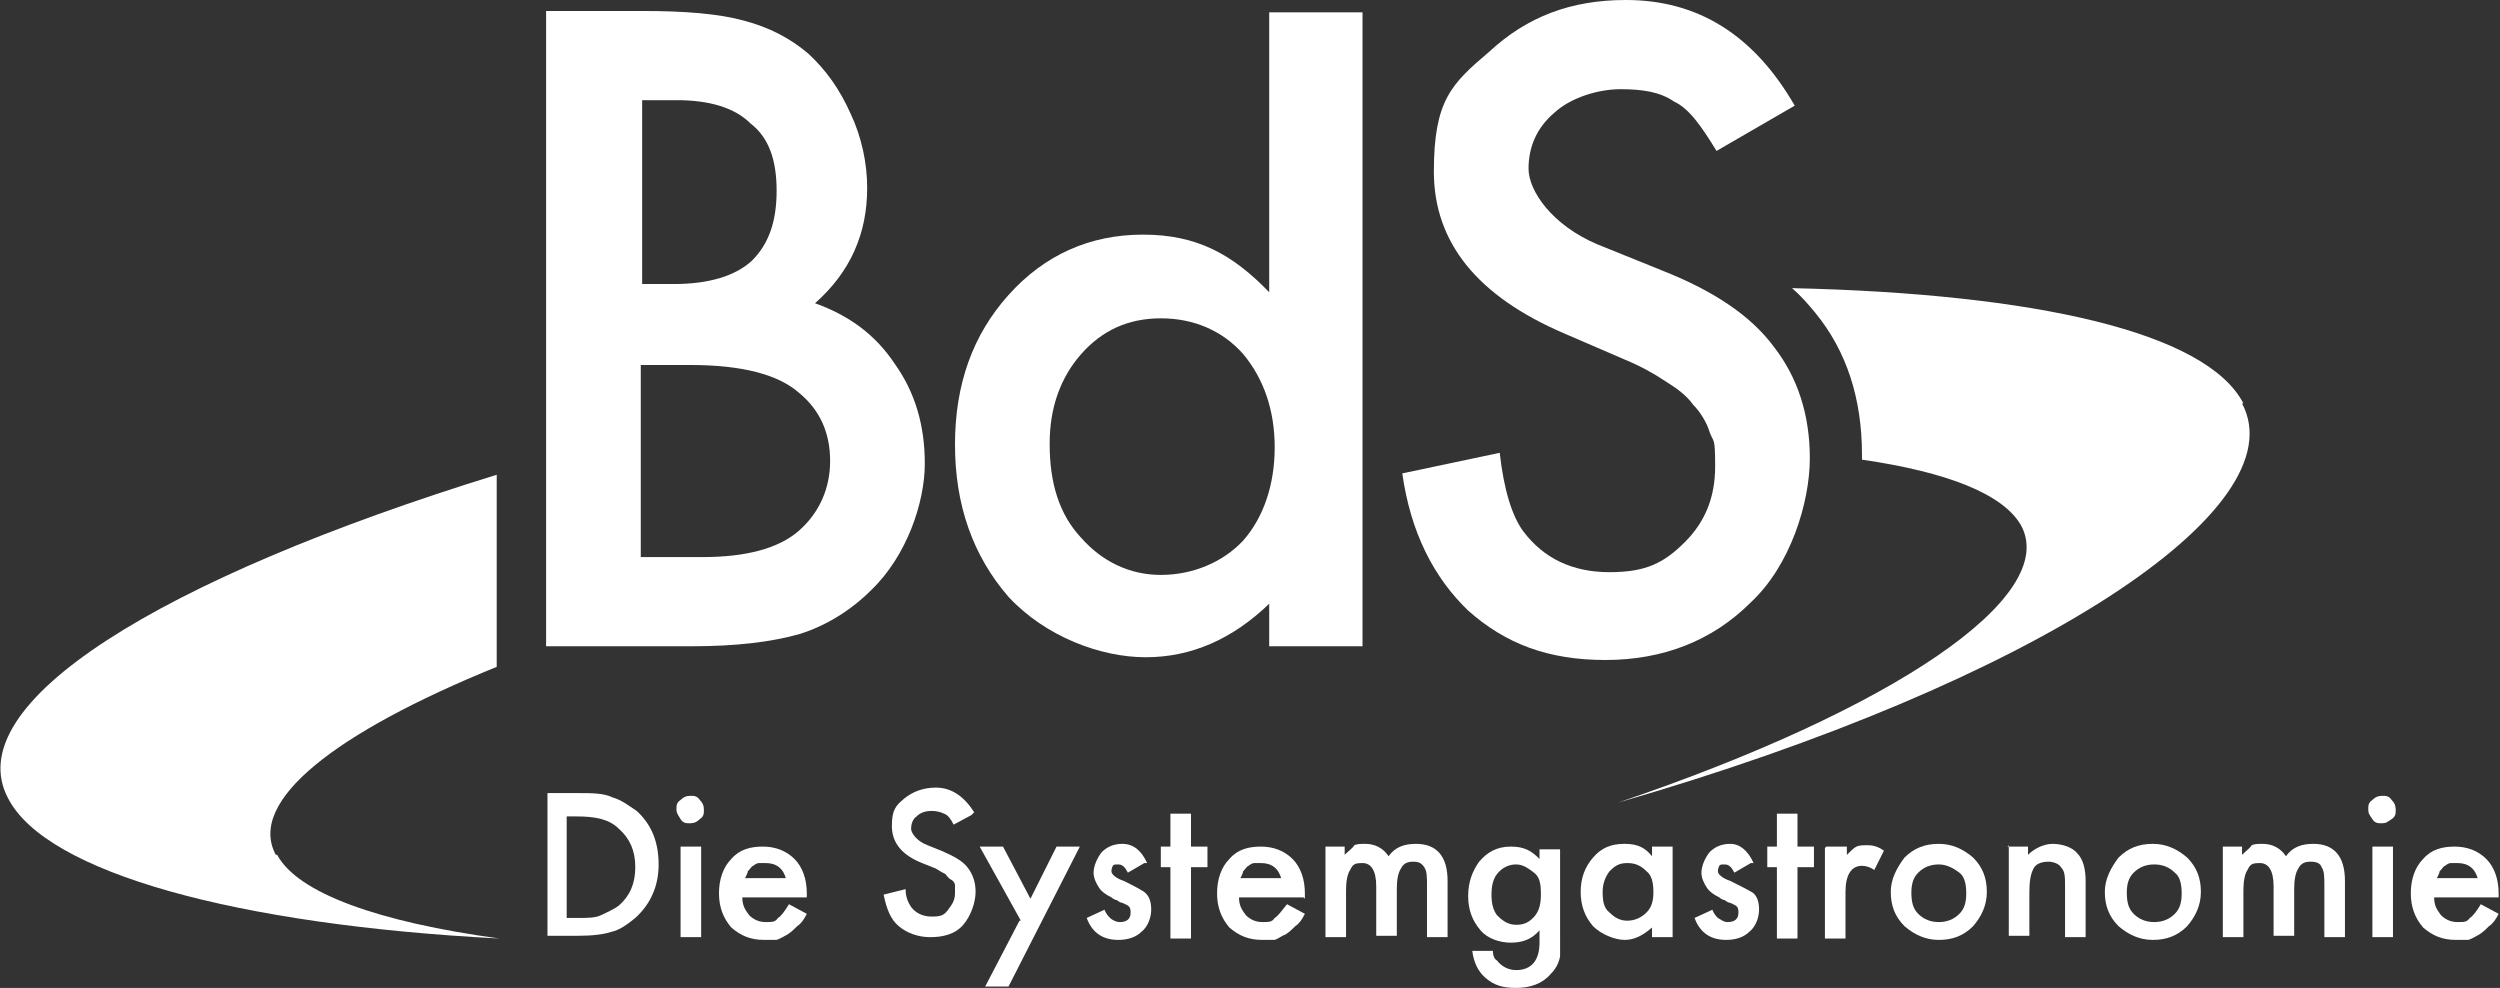 <svg xmlns="http://www.w3.org/2000/svg" id="Ebene_1" viewBox="0 0 182.2 72"><rect x="0" y="0" width="182.2" height="72" fill="#333333" stroke="none"/><defs><style> .st0 { fill: #fff; } </style></defs><path class="st0" d="M163.5,29.4c-2.7-5.2-15.2-8-32.9-8.4.7.6,1.2,1.2,1.7,1.8,2.3,2.8,3.4,6.3,3.4,10.3v.4c6.2.9,10.3,2.5,11.6,4.8,2.8,5.2-9.3,13.4-29.4,20.2,30.5-8.8,49.6-21.4,45.5-29.1Z"></path><path class="st0" d="M20.1,62.3c-2.1-3.9,4.3-8.9,16.1-13.7v-14C11.6,42.2-3.1,51.3.6,58.2c2.8,5.4,16.6,9.2,35.8,10.2-8.8-1.2-14.7-3.3-16.2-6.1Z"></path><g><path class="st0" d="M39.9,68.3v-10.5h2.2c1,0,1.9,0,2.5.3.7.2,1.2.6,1.8,1,1.1,1,1.6,2.3,1.6,3.9s-.6,2.9-1.7,3.9c-.6.5-1.2.9-1.7,1-.6.2-1.4.3-2.5.3h-2.2ZM41.4,66.9h.7c.7,0,1.3,0,1.7-.2s.9-.4,1.3-.7c.8-.7,1.2-1.6,1.2-2.8s-.4-2.1-1.2-2.8c-.7-.7-1.7-.9-3.1-.9h-.7v7.4h0Z"></path><path class="st0" d="M49.3,59c0-.3,0-.5.3-.7.2-.2.4-.3.7-.3s.5,0,.7.3c.2.2.3.4.3.7s0,.5-.3.7c-.2.2-.4.3-.7.3s-.5,0-.7-.3c-.1-.2-.3-.4-.3-.7ZM51.1,61.7v6.6h-1.5v-6.6h1.5Z"></path><path class="st0" d="M58.8,65.4h-4.7c0,.6.2.9.5,1.3.3.3.7.5,1.2.5s.7,0,.9-.3c.2-.1.5-.5.8-1l1.3.7c-.2.4-.4.7-.7.9-.2.2-.4.4-.7.6-.2.1-.5.3-.8.4-.3,0-.6,0-.9,0-1,0-1.7-.3-2.4-.9-.6-.7-.9-1.5-.9-2.5s.3-1.9.9-2.5c.6-.7,1.4-.9,2.3-.9s1.7.3,2.3.9c.6.6.9,1.5.9,2.5v.4ZM57.3,64.1c-.2-.8-.7-1.2-1.5-1.2s-.4,0-.5,0c-.1,0-.3.1-.4.2-.1,0-.2.2-.4.4,0,.1-.1.3-.2.5h3.1q0,0,0,0Z"></path><path class="st0" d="M70.8,59.4l-1.3.7c-.2-.4-.4-.7-.7-.8-.2-.1-.5-.2-.9-.2s-.8.1-1.1.4c-.3.2-.4.6-.4.9s.4.9,1.2,1.2l1,.4c.9.4,1.5.7,1.9,1.2.4.5.6,1.1.6,1.8s-.3,1.7-.9,2.4-1.5.9-2.4.9-1.7-.3-2.3-.8c-.6-.5-.9-1.3-1.1-2.3l1.6-.4c0,.6.2,1,.4,1.3.3.4.8.7,1.5.7s.9-.1,1.2-.5c.3-.4.5-.7.5-1.2s0-.4,0-.6c0-.1-.1-.3-.3-.4s-.3-.3-.4-.4c-.2-.1-.4-.2-.7-.4l-1-.4c-1.5-.6-2.2-1.5-2.2-2.7s.3-1.5.9-2c.6-.5,1.4-.8,2.3-.8,1.2,0,2.1.7,2.8,1.8Z"></path><path class="st0" d="M74.4,67.1l-3-5.4h1.7l2,3.8,1.9-3.8h1.7l-5.2,10.2h-1.7l2.5-4.8Z"></path><path class="st0" d="M83.4,62.9l-1.2.7c-.2-.4-.4-.6-.7-.6s-.3,0-.4.1c0,0-.1.2-.1.4,0,.2.3.5.9.7.8.4,1.4.7,1.6.9.3.3.4.7.4,1.2s-.2,1.2-.7,1.6c-.4.4-1,.6-1.7.6-1.1,0-1.9-.5-2.3-1.6l1.3-.6c.1.3.3.5.4.6.1.1.4.3.7.3.5,0,.8-.2.8-.7s-.2-.5-.6-.7c-.1,0-.3-.1-.4-.2-.1,0-.3-.1-.4-.2-.4-.2-.7-.4-.9-.7-.2-.3-.4-.7-.4-1.1s.2-1,.6-1.5c.4-.4.9-.6,1.5-.6.8,0,1.4.5,1.8,1.4Z"></path><path class="st0" d="M86.8,63.2v5.2h-1.5v-5.2h-.7v-1.5h.7v-2.4h1.5v2.4h1.2v1.5h-1.2Z"></path><path class="st0" d="M95,65.4h-4.7c0,.6.2.9.5,1.3.3.3.7.5,1.2.5s.7,0,.9-.3c.2-.1.5-.5.9-1l1.3.7c-.2.4-.4.7-.7.9-.2.2-.4.4-.7.6-.3.1-.5.3-.8.4-.3,0-.6,0-.9,0-1,0-1.7-.3-2.4-.9-.6-.7-.9-1.5-.9-2.5s.3-1.9.9-2.5c.6-.7,1.4-.9,2.3-.9s1.7.3,2.3.9c.6.6.9,1.5.9,2.5v.4ZM93.4,64.1c-.2-.8-.7-1.2-1.5-1.2s-.4,0-.5,0c-.1,0-.3.1-.4.2-.1,0-.2.2-.4.4,0,.1-.1.3-.2.5h3.1Z"></path><path class="st0" d="M96.5,61.7h1.5v.6c.3-.3.6-.5.7-.7.2-.1.5-.1.8-.1.7,0,1.3.3,1.7.9.5-.7,1.2-.9,2-.9,1.5,0,2.3.9,2.3,2.7v4.1h-1.5v-3.7c0-.7,0-1.1-.2-1.4s-.4-.4-.8-.4-.7.1-.9.5c-.2.3-.3.8-.3,1.5v3.4h-1.5v-3.6c0-1.2-.4-1.7-1-1.7s-.7.1-.9.5c-.2.3-.3.8-.3,1.5v3.4h-1.5v-6.6h0Z"></path><path class="st0" d="M113.7,68.2v.8c0,.2,0,.4,0,.7-.1.5-.3.9-.7,1.3-.6.7-1.5,1-2.5,1s-1.6-.2-2.2-.7c-.6-.5-.9-1.2-1-2h1.5c0,.3.1.6.3.7.3.4.8.7,1.4.7,1.1,0,1.7-.7,1.7-2v-.9c-.6.7-1.3.9-2.1.9s-1.7-.3-2.2-.9c-.6-.7-.9-1.5-.9-2.5s.3-1.8.8-2.5c.6-.7,1.3-1.1,2.3-1.1s1.5.3,2.1.9v-.7h1.5v6.4h0ZM112.3,65.1c0-.7-.1-1.2-.5-1.5s-.8-.6-1.3-.6-1,.2-1.4.7c-.3.4-.4.9-.4,1.5s.1,1.1.4,1.5c.4.4.8.7,1.4.7s1-.2,1.4-.7c.3-.4.4-.9.4-1.5Z"></path><path class="st0" d="M120.4,61.7h1.5v6.6h-1.5v-.7c-.7.6-1.3.9-2,.9s-1.7-.4-2.3-1c-.6-.7-.9-1.5-.9-2.5s.3-1.8.9-2.5c.6-.7,1.3-1,2.3-1s1.5.3,2,.9v-.7ZM116.8,65c0,.7.1,1.2.5,1.5.4.4.8.6,1.3.6s1-.2,1.4-.6c.4-.4.5-.9.5-1.5s-.1-1.2-.5-1.5c-.4-.4-.8-.6-1.4-.6s-.9.2-1.3.6c-.3.4-.5.9-.5,1.5Z"></path><path class="st0" d="M127.6,62.9l-1.2.7c-.2-.4-.4-.6-.7-.6s-.3,0-.4.1c0,0-.1.2-.1.4,0,.2.3.5.9.7.8.4,1.4.7,1.7.9.3.3.4.7.4,1.2s-.2,1.2-.7,1.6c-.4.4-1,.6-1.7.6-1.1,0-1.9-.5-2.3-1.6l1.3-.6c.1.3.3.5.4.6.2.1.4.3.7.3.5,0,.8-.2.8-.7s-.2-.5-.6-.7c-.1,0-.3-.1-.4-.2-.1,0-.3-.1-.4-.2-.4-.2-.7-.4-.9-.7-.2-.3-.4-.7-.4-1.1s.2-1,.6-1.5c.4-.4.9-.6,1.5-.6.7,0,1.3.5,1.7,1.4Z"></path><path class="st0" d="M131,63.2v5.2h-1.5v-5.2h-.7v-1.5h.7v-2.4h1.5v2.4h1.2v1.5h-1.2Z"></path><path class="st0" d="M133.1,61.7h1.5v.6c.3-.3.5-.5.7-.6.2-.1.5-.1.8-.1.4,0,.8.1,1.2.4l-.7,1.4c-.3-.2-.6-.3-.9-.3-.8,0-1.2.7-1.2,1.9v3.4h-1.5v-6.6h0Z"></path><path class="st0" d="M137.8,65c0-.9.4-1.7,1-2.5.7-.7,1.5-1,2.5-1s1.8.4,2.5,1c.7.7,1,1.5,1,2.5s-.4,1.8-1,2.5c-.7.7-1.5,1-2.5,1s-1.8-.4-2.5-1c-.7-.7-1-1.5-1-2.5ZM139.3,65c0,.7.1,1.2.5,1.6.4.4.9.6,1.5.6s1.1-.2,1.5-.6c.4-.4.5-.9.5-1.5s-.1-1.2-.5-1.5-.9-.6-1.5-.6-1.1.2-1.5.6-.5.9-.5,1.5Z"></path><path class="st0" d="M146.3,61.7h1.5v.6c.5-.5,1.2-.8,1.8-.8s1.4.2,1.8.7c.4.4.6,1.1.6,2v4.1h-1.5v-3.7c0-.7,0-1.1-.3-1.4-.1-.2-.5-.4-.9-.4s-.9.1-1.1.5-.3.9-.3,1.7v3.2h-1.5v-6.6h0Z"></path><path class="st0" d="M153.4,65c0-.9.4-1.7,1-2.5.7-.7,1.5-1,2.5-1s1.8.4,2.5,1c.7.7,1,1.5,1,2.5s-.4,1.8-1,2.5c-.7.7-1.5,1-2.5,1s-1.8-.4-2.5-1c-.7-.7-1-1.5-1-2.5ZM155,65c0,.7.1,1.2.5,1.6.4.4.9.6,1.5.6s1.1-.2,1.5-.6.5-.9.5-1.5-.1-1.2-.5-1.5c-.4-.4-.9-.6-1.5-.6s-1.1.2-1.5.6-.5.9-.5,1.5Z"></path><path class="st0" d="M161.9,61.7h1.5v.6c.3-.3.6-.5.7-.7.2-.1.5-.1.8-.1.7,0,1.3.3,1.7.9.5-.7,1.2-.9,2-.9,1.5,0,2.3.9,2.3,2.7v4.1h-1.5v-3.7c0-.7,0-1.1-.2-1.4-.1-.3-.4-.4-.8-.4s-.7.1-.9.5c-.2.3-.3.8-.3,1.5v3.4h-1.5v-3.6c0-1.2-.4-1.7-1-1.7s-.7.1-.9.5c-.2.3-.3.8-.3,1.5v3.4h-1.5v-6.6h0Z"></path><path class="st0" d="M172.6,59c0-.3,0-.5.3-.7.2-.2.4-.3.7-.3s.5,0,.7.3c.2.2.3.4.3.7s0,.5-.3.7-.4.3-.7.3-.5,0-.7-.3-.3-.4-.3-.7ZM174.4,61.7v6.6h-1.5v-6.6h1.5Z"></path><path class="st0" d="M182.1,65.4h-4.7c0,.6.2.9.5,1.3.3.3.7.5,1.2.5s.7,0,.9-.3c.2-.1.5-.5.8-1l1.3.7c-.2.4-.4.7-.7.9-.2.2-.4.4-.7.6-.2.1-.5.3-.8.4-.3,0-.6,0-.9,0-1,0-1.7-.3-2.4-.9-.6-.7-.9-1.5-.9-2.5s.3-1.9.9-2.5c.6-.7,1.4-.9,2.3-.9s1.7.3,2.3.9c.6.6.9,1.5.9,2.5v.4ZM180.6,64.1c-.2-.8-.7-1.2-1.5-1.2s-.4,0-.5,0c-.1,0-.3.1-.4.2-.1,0-.2.2-.4.4,0,.1-.1.3-.2.5h3.1Z"></path></g><g><path class="st0" d="M39.8,47.1V.8h7c3.1,0,5.6.2,7.4.7,1.9.5,3.4,1.3,4.7,2.4,1.3,1.2,2.3,2.6,3.1,4.4.8,1.7,1.2,3.6,1.2,5.4,0,3.3-1.2,6.1-3.8,8.4,2.5.9,4.4,2.3,5.8,4.4,1.5,2.1,2.2,4.5,2.2,7.3s-1.3,6.7-3.9,9.2c-1.5,1.5-3.3,2.6-5.2,3.2-2.1.6-4.7.9-7.9.9h-10.8ZM46.9,20.7h2.2c2.6,0,4.5-.6,5.7-1.7,1.2-1.2,1.8-2.8,1.8-5.1s-.6-3.9-1.9-4.9c-1.2-1.2-3.1-1.7-5.4-1.7h-2.5v13.4h0ZM46.9,40.6h4.3c3.1,0,5.5-.6,7-1.9,1.5-1.3,2.3-3.1,2.3-5.1s-.7-3.7-2.3-5c-1.5-1.3-4.1-2-7.9-2h-3.6v14h0Z"></path><path class="st0" d="M92.5.9h6.8v46.2h-6.8v-3.1c-2.7,2.6-5.7,3.9-9,3.9s-7.3-1.5-10-4.4c-2.6-3-3.9-6.7-3.9-11.1s1.3-8,3.9-10.9,5.9-4.4,9.8-4.4,6.5,1.4,9.2,4.2V.9h0ZM76.5,32.4c0,2.8.7,5.1,2.3,6.8,1.5,1.7,3.5,2.7,5.8,2.7s4.5-.9,6-2.5c1.5-1.7,2.3-4.1,2.3-6.8s-.8-5-2.3-6.8c-1.5-1.7-3.6-2.6-6-2.6s-4.3.9-5.8,2.6c-1.5,1.7-2.3,3.9-2.3,6.5Z"></path><path class="st0" d="M130.8,7.7l-5.7,3.3c-1.1-1.8-2-3.1-3.1-3.6-1-.7-2.3-.9-3.9-.9s-3.6.6-4.8,1.7c-1.3,1.1-1.9,2.5-1.9,4.1s1.7,4.1,5,5.5l4.7,1.9c3.8,1.5,6.5,3.3,8.2,5.6,1.7,2.2,2.6,4.9,2.6,8.1s-1.4,7.8-4.3,10.5c-2.8,2.8-6.4,4.2-10.6,4.2s-7.3-1.2-10-3.6c-2.5-2.4-4.2-5.7-4.8-10l7.1-1.5c.3,2.7.9,4.6,1.7,5.7,1.5,2,3.6,3,6.3,3s4-.7,5.5-2.2c1.5-1.5,2.2-3.3,2.2-5.5s-.1-1.7-.4-2.5c-.2-.7-.7-1.5-1.2-2-.5-.7-1.2-1.2-2-1.7-.9-.6-1.8-1.1-3-1.6l-4.4-1.9c-6.3-2.7-9.5-6.6-9.5-11.8s1.3-6.4,4-8.7C111.3,1.2,114.5,0,118.5,0c5.2,0,9.3,2.5,12.3,7.7Z"></path></g></svg>